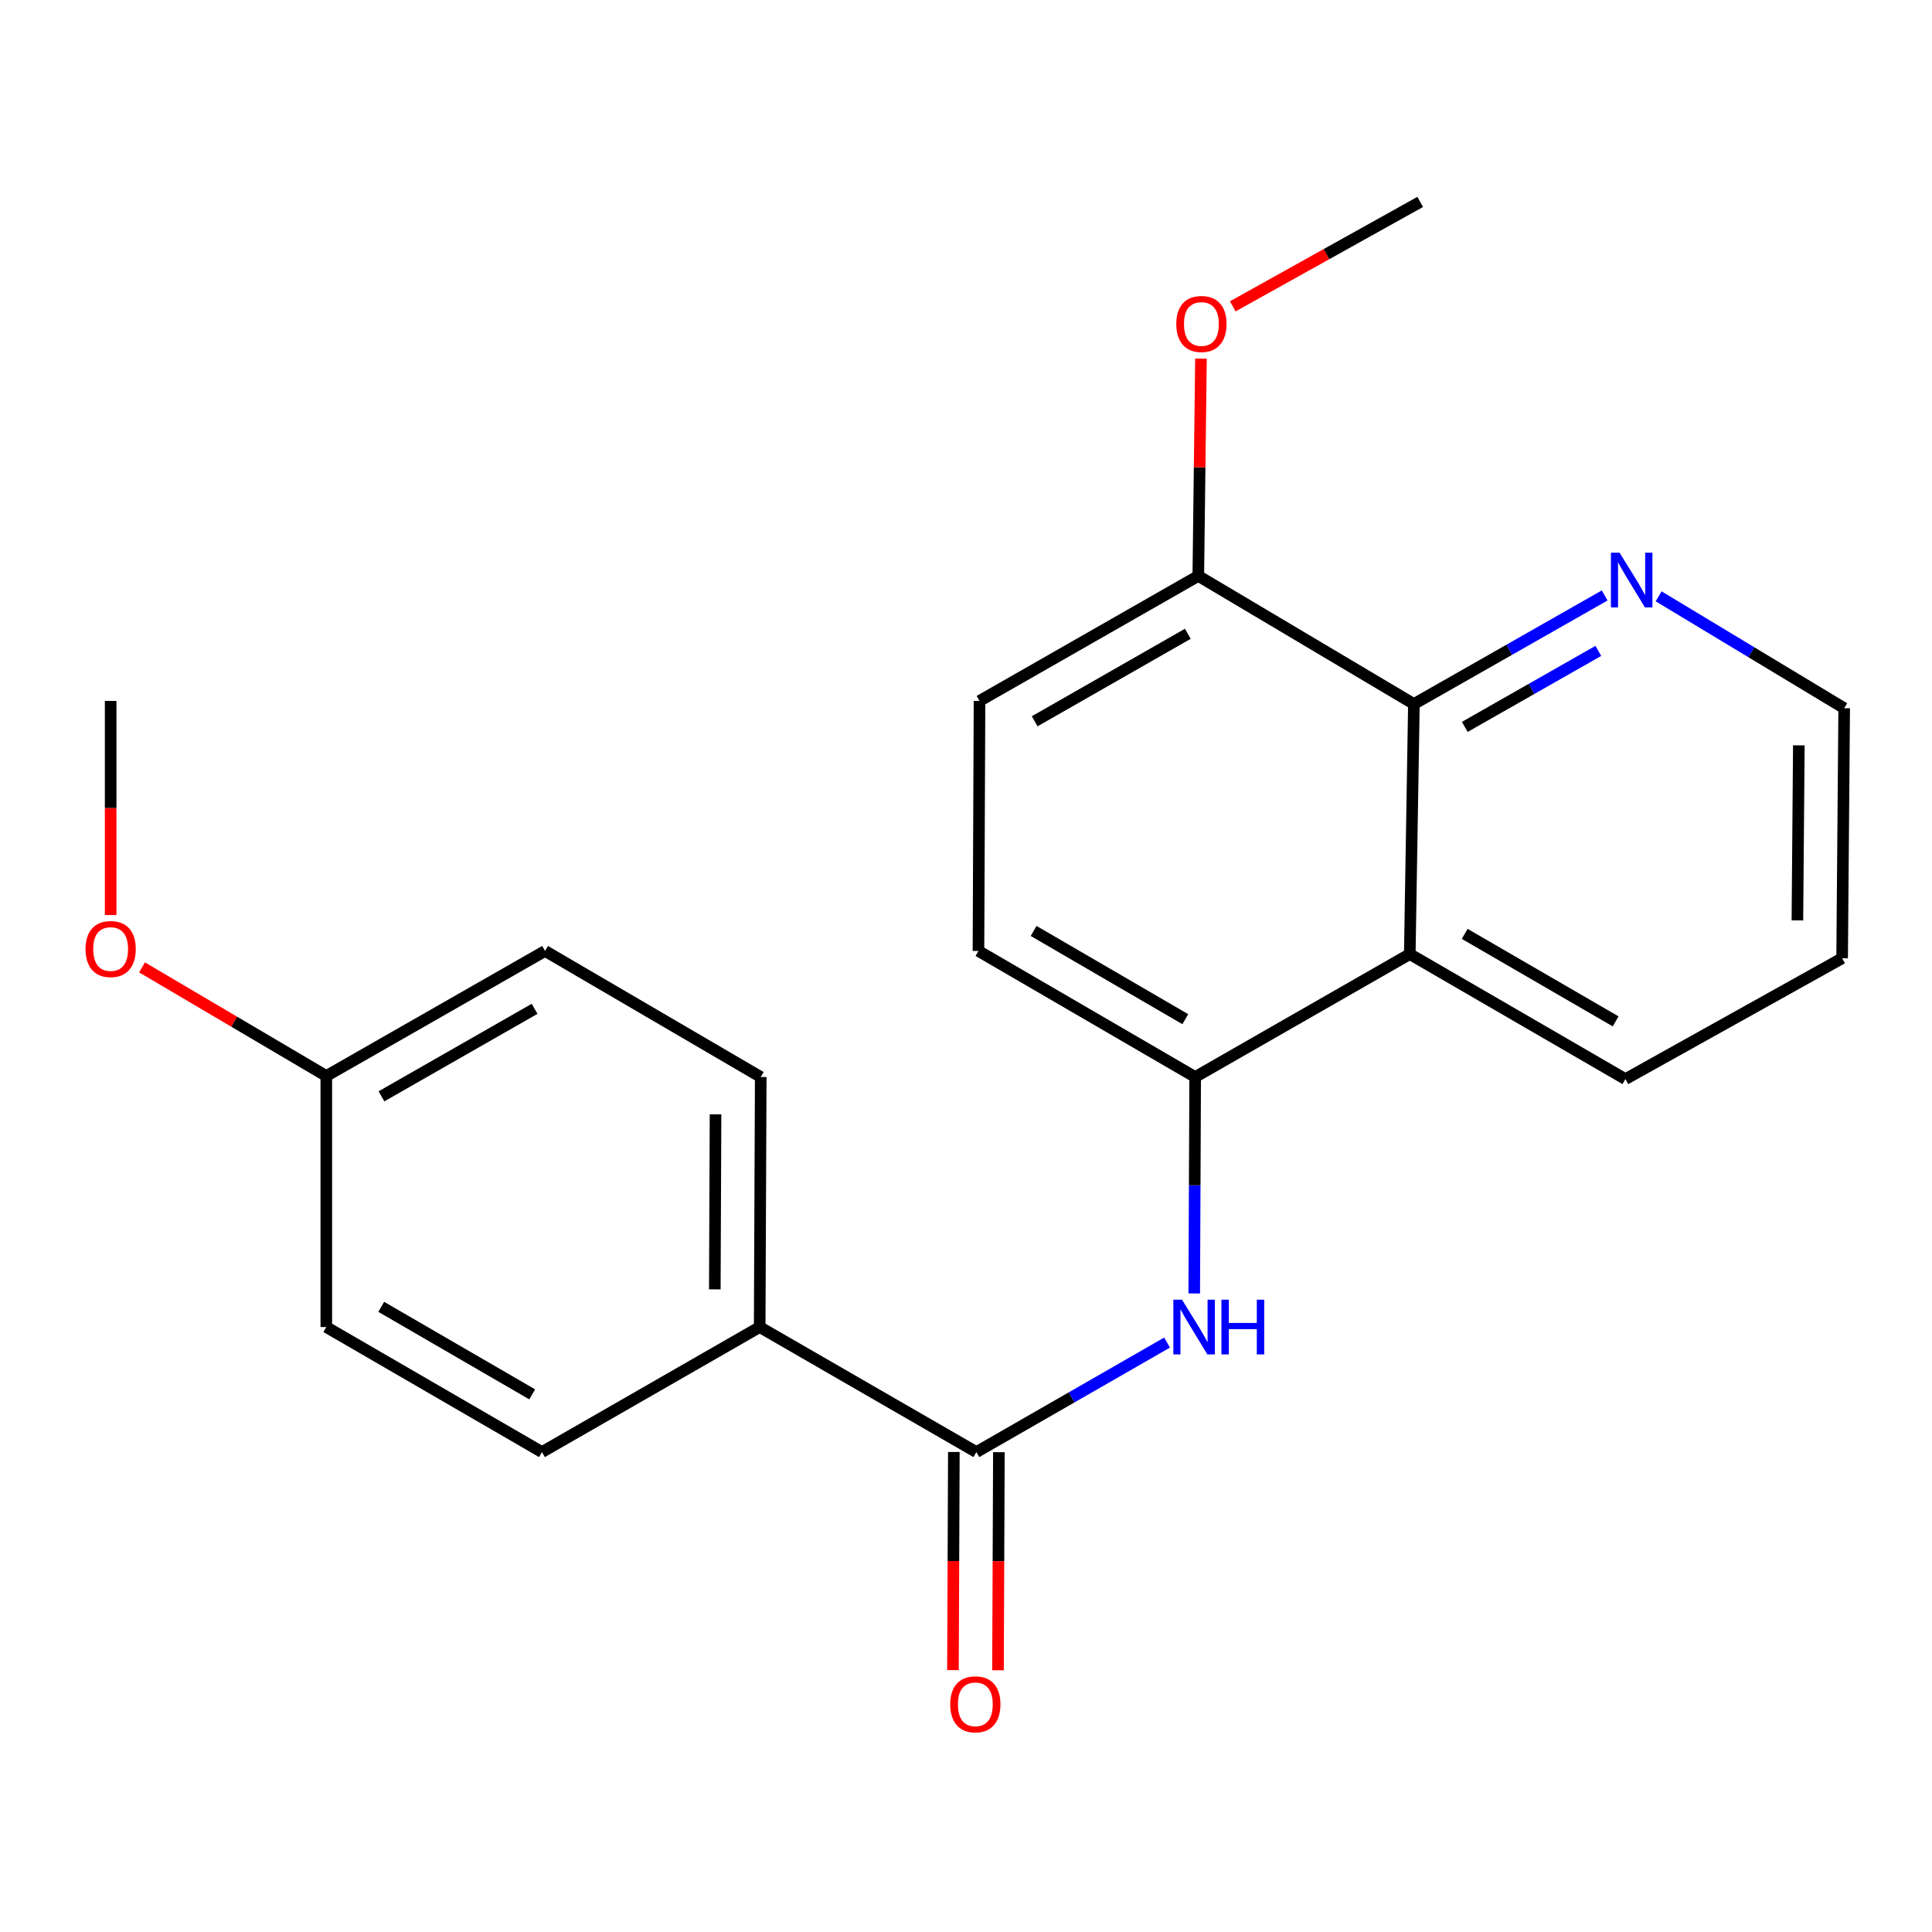 <?xml version='1.0' encoding='iso-8859-1'?>
<svg version='1.1' baseProfile='full'
              xmlns='http://www.w3.org/2000/svg'
                      xmlns:rdkit='http://www.rdkit.org/xml'
                      xmlns:xlink='http://www.w3.org/1999/xlink'
                  xml:space='preserve'
width='1000px' height='1000px' viewBox='0 0 1000 1000'>
<!-- END OF HEADER -->
<rect style='opacity:1.0;fill:#FFFFFF;stroke:none' width='1000' height='1000' x='0' y='0'> </rect>
<path class='bond-0' d='M 505.364,751.593 L 554.718,723.252' style='fill:none;fill-rule:evenodd;stroke:#000000;stroke-width:6px;stroke-linecap:butt;stroke-linejoin:miter;stroke-opacity:1' />
<path class='bond-0' d='M 554.718,723.252 L 604.072,694.912' style='fill:none;fill-rule:evenodd;stroke:#0000FF;stroke-width:6px;stroke-linecap:butt;stroke-linejoin:miter;stroke-opacity:1' />
<path class='bond-4' d='M 505.364,751.593 L 393.211,686.879' style='fill:none;fill-rule:evenodd;stroke:#000000;stroke-width:6px;stroke-linecap:butt;stroke-linejoin:miter;stroke-opacity:1' />
<path class='bond-7' d='M 493.709,751.546 L 493.479,807.994' style='fill:none;fill-rule:evenodd;stroke:#000000;stroke-width:6px;stroke-linecap:butt;stroke-linejoin:miter;stroke-opacity:1' />
<path class='bond-7' d='M 493.479,807.994 L 493.249,864.442' style='fill:none;fill-rule:evenodd;stroke:#FF0000;stroke-width:6px;stroke-linecap:butt;stroke-linejoin:miter;stroke-opacity:1' />
<path class='bond-7' d='M 517.02,751.641 L 516.79,808.089' style='fill:none;fill-rule:evenodd;stroke:#000000;stroke-width:6px;stroke-linecap:butt;stroke-linejoin:miter;stroke-opacity:1' />
<path class='bond-7' d='M 516.79,808.089 L 516.56,864.537' style='fill:none;fill-rule:evenodd;stroke:#FF0000;stroke-width:6px;stroke-linecap:butt;stroke-linejoin:miter;stroke-opacity:1' />
<path class='bond-2' d='M 618.136,669.483 L 618.377,613.473' style='fill:none;fill-rule:evenodd;stroke:#0000FF;stroke-width:6px;stroke-linecap:butt;stroke-linejoin:miter;stroke-opacity:1' />
<path class='bond-2' d='M 618.377,613.473 L 618.618,557.463' style='fill:none;fill-rule:evenodd;stroke:#000000;stroke-width:6px;stroke-linecap:butt;stroke-linejoin:miter;stroke-opacity:1' />
<path class='bond-1' d='M 729.696,493.836 L 618.618,557.463' style='fill:none;fill-rule:evenodd;stroke:#000000;stroke-width:6px;stroke-linecap:butt;stroke-linejoin:miter;stroke-opacity:1' />
<path class='bond-3' d='M 729.696,493.836 L 731.833,364.407' style='fill:none;fill-rule:evenodd;stroke:#000000;stroke-width:6px;stroke-linecap:butt;stroke-linejoin:miter;stroke-opacity:1' />
<path class='bond-16' d='M 729.696,493.836 L 841.305,558.538' style='fill:none;fill-rule:evenodd;stroke:#000000;stroke-width:6px;stroke-linecap:butt;stroke-linejoin:miter;stroke-opacity:1' />
<path class='bond-16' d='M 758.129,483.374 L 836.255,528.665' style='fill:none;fill-rule:evenodd;stroke:#000000;stroke-width:6px;stroke-linecap:butt;stroke-linejoin:miter;stroke-opacity:1' />
<path class='bond-8' d='M 618.618,557.463 L 506.452,492.217' style='fill:none;fill-rule:evenodd;stroke:#000000;stroke-width:6px;stroke-linecap:butt;stroke-linejoin:miter;stroke-opacity:1' />
<path class='bond-8' d='M 613.514,527.526 L 534.998,481.854' style='fill:none;fill-rule:evenodd;stroke:#000000;stroke-width:6px;stroke-linecap:butt;stroke-linejoin:miter;stroke-opacity:1' />
<path class='bond-5' d='M 731.833,364.407 L 781.203,336.307' style='fill:none;fill-rule:evenodd;stroke:#000000;stroke-width:6px;stroke-linecap:butt;stroke-linejoin:miter;stroke-opacity:1' />
<path class='bond-5' d='M 781.203,336.307 L 830.573,308.208' style='fill:none;fill-rule:evenodd;stroke:#0000FF;stroke-width:6px;stroke-linecap:butt;stroke-linejoin:miter;stroke-opacity:1' />
<path class='bond-5' d='M 758.175,376.237 L 792.734,356.567' style='fill:none;fill-rule:evenodd;stroke:#000000;stroke-width:6px;stroke-linecap:butt;stroke-linejoin:miter;stroke-opacity:1' />
<path class='bond-5' d='M 792.734,356.567 L 827.293,336.897' style='fill:none;fill-rule:evenodd;stroke:#0000FF;stroke-width:6px;stroke-linecap:butt;stroke-linejoin:miter;stroke-opacity:1' />
<path class='bond-23' d='M 731.833,364.407 L 620.237,298.099' style='fill:none;fill-rule:evenodd;stroke:#000000;stroke-width:6px;stroke-linecap:butt;stroke-linejoin:miter;stroke-opacity:1' />
<path class='bond-10' d='M 393.211,686.879 L 393.755,557.463' style='fill:none;fill-rule:evenodd;stroke:#000000;stroke-width:6px;stroke-linecap:butt;stroke-linejoin:miter;stroke-opacity:1' />
<path class='bond-10' d='M 369.982,667.368 L 370.363,576.777' style='fill:none;fill-rule:evenodd;stroke:#000000;stroke-width:6px;stroke-linecap:butt;stroke-linejoin:miter;stroke-opacity:1' />
<path class='bond-11' d='M 393.211,686.879 L 280.515,751.593' style='fill:none;fill-rule:evenodd;stroke:#000000;stroke-width:6px;stroke-linecap:butt;stroke-linejoin:miter;stroke-opacity:1' />
<path class='bond-24' d='M 858.506,308.661 L 906.526,337.615' style='fill:none;fill-rule:evenodd;stroke:#0000FF;stroke-width:6px;stroke-linecap:butt;stroke-linejoin:miter;stroke-opacity:1' />
<path class='bond-24' d='M 906.526,337.615 L 954.545,366.57' style='fill:none;fill-rule:evenodd;stroke:#000000;stroke-width:6px;stroke-linecap:butt;stroke-linejoin:miter;stroke-opacity:1' />
<path class='bond-6' d='M 620.237,298.099 L 506.996,362.801' style='fill:none;fill-rule:evenodd;stroke:#000000;stroke-width:6px;stroke-linecap:butt;stroke-linejoin:miter;stroke-opacity:1' />
<path class='bond-6' d='M 614.815,328.045 L 535.547,373.336' style='fill:none;fill-rule:evenodd;stroke:#000000;stroke-width:6px;stroke-linecap:butt;stroke-linejoin:miter;stroke-opacity:1' />
<path class='bond-15' d='M 620.237,298.099 L 620.929,241.865' style='fill:none;fill-rule:evenodd;stroke:#000000;stroke-width:6px;stroke-linecap:butt;stroke-linejoin:miter;stroke-opacity:1' />
<path class='bond-15' d='M 620.929,241.865 L 621.621,185.631' style='fill:none;fill-rule:evenodd;stroke:#FF0000;stroke-width:6px;stroke-linecap:butt;stroke-linejoin:miter;stroke-opacity:1' />
<path class='bond-9' d='M 506.452,492.217 L 506.996,362.801' style='fill:none;fill-rule:evenodd;stroke:#000000;stroke-width:6px;stroke-linecap:butt;stroke-linejoin:miter;stroke-opacity:1' />
<path class='bond-14' d='M 393.755,557.463 L 282.12,492.217' style='fill:none;fill-rule:evenodd;stroke:#000000;stroke-width:6px;stroke-linecap:butt;stroke-linejoin:miter;stroke-opacity:1' />
<path class='bond-13' d='M 280.515,751.593 L 168.893,686.879' style='fill:none;fill-rule:evenodd;stroke:#000000;stroke-width:6px;stroke-linecap:butt;stroke-linejoin:miter;stroke-opacity:1' />
<path class='bond-13' d='M 275.463,721.719 L 197.328,676.419' style='fill:none;fill-rule:evenodd;stroke:#000000;stroke-width:6px;stroke-linecap:butt;stroke-linejoin:miter;stroke-opacity:1' />
<path class='bond-12' d='M 168.893,556.932 L 168.893,686.879' style='fill:none;fill-rule:evenodd;stroke:#000000;stroke-width:6px;stroke-linecap:butt;stroke-linejoin:miter;stroke-opacity:1' />
<path class='bond-17' d='M 168.893,556.932 L 121.201,528.823' style='fill:none;fill-rule:evenodd;stroke:#000000;stroke-width:6px;stroke-linecap:butt;stroke-linejoin:miter;stroke-opacity:1' />
<path class='bond-17' d='M 121.201,528.823 L 73.51,500.714' style='fill:none;fill-rule:evenodd;stroke:#FF0000;stroke-width:6px;stroke-linecap:butt;stroke-linejoin:miter;stroke-opacity:1' />
<path class='bond-22' d='M 168.893,556.932 L 282.12,492.217' style='fill:none;fill-rule:evenodd;stroke:#000000;stroke-width:6px;stroke-linecap:butt;stroke-linejoin:miter;stroke-opacity:1' />
<path class='bond-22' d='M 197.444,567.463 L 276.704,522.163' style='fill:none;fill-rule:evenodd;stroke:#000000;stroke-width:6px;stroke-linecap:butt;stroke-linejoin:miter;stroke-opacity:1' />
<path class='bond-19' d='M 638.084,158.56 L 686.59,131.536' style='fill:none;fill-rule:evenodd;stroke:#FF0000;stroke-width:6px;stroke-linecap:butt;stroke-linejoin:miter;stroke-opacity:1' />
<path class='bond-19' d='M 686.59,131.536 L 735.096,104.513' style='fill:none;fill-rule:evenodd;stroke:#000000;stroke-width:6px;stroke-linecap:butt;stroke-linejoin:miter;stroke-opacity:1' />
<path class='bond-21' d='M 841.305,558.538 L 953.483,495.999' style='fill:none;fill-rule:evenodd;stroke:#000000;stroke-width:6px;stroke-linecap:butt;stroke-linejoin:miter;stroke-opacity:1' />
<path class='bond-20' d='M 57.271,473.614 L 57.271,418.207' style='fill:none;fill-rule:evenodd;stroke:#FF0000;stroke-width:6px;stroke-linecap:butt;stroke-linejoin:miter;stroke-opacity:1' />
<path class='bond-20' d='M 57.271,418.207 L 57.271,362.801' style='fill:none;fill-rule:evenodd;stroke:#000000;stroke-width:6px;stroke-linecap:butt;stroke-linejoin:miter;stroke-opacity:1' />
<path class='bond-18' d='M 954.545,366.57 L 953.483,495.999' style='fill:none;fill-rule:evenodd;stroke:#000000;stroke-width:6px;stroke-linecap:butt;stroke-linejoin:miter;stroke-opacity:1' />
<path class='bond-18' d='M 931.076,385.793 L 930.332,476.393' style='fill:none;fill-rule:evenodd;stroke:#000000;stroke-width:6px;stroke-linecap:butt;stroke-linejoin:miter;stroke-opacity:1' />
<path  class='atom-1' d='M 611.801 672.719
L 621.081 687.719
Q 622.001 689.199, 623.481 691.879
Q 624.961 694.559, 625.041 694.719
L 625.041 672.719
L 628.801 672.719
L 628.801 701.039
L 624.921 701.039
L 614.961 684.639
Q 613.801 682.719, 612.561 680.519
Q 611.361 678.319, 611.001 677.639
L 611.001 701.039
L 607.321 701.039
L 607.321 672.719
L 611.801 672.719
' fill='#0000FF'/>
<path  class='atom-1' d='M 632.201 672.719
L 636.041 672.719
L 636.041 684.759
L 650.521 684.759
L 650.521 672.719
L 654.361 672.719
L 654.361 701.039
L 650.521 701.039
L 650.521 687.959
L 636.041 687.959
L 636.041 701.039
L 632.201 701.039
L 632.201 672.719
' fill='#0000FF'/>
<path  class='atom-6' d='M 838.295 286.089
L 847.575 301.089
Q 848.495 302.569, 849.975 305.249
Q 851.455 307.929, 851.535 308.089
L 851.535 286.089
L 855.295 286.089
L 855.295 314.409
L 851.415 314.409
L 841.455 298.009
Q 840.295 296.089, 839.055 293.889
Q 837.855 291.689, 837.495 291.009
L 837.495 314.409
L 833.815 314.409
L 833.815 286.089
L 838.295 286.089
' fill='#0000FF'/>
<path  class='atom-8' d='M 491.833 882.151
Q 491.833 875.351, 495.193 871.551
Q 498.553 867.751, 504.833 867.751
Q 511.113 867.751, 514.473 871.551
Q 517.833 875.351, 517.833 882.151
Q 517.833 889.031, 514.433 892.951
Q 511.033 896.831, 504.833 896.831
Q 498.593 896.831, 495.193 892.951
Q 491.833 889.071, 491.833 882.151
M 504.833 893.631
Q 509.153 893.631, 511.473 890.751
Q 513.833 887.831, 513.833 882.151
Q 513.833 876.591, 511.473 873.791
Q 509.153 870.951, 504.833 870.951
Q 500.513 870.951, 498.153 873.751
Q 495.833 876.551, 495.833 882.151
Q 495.833 887.871, 498.153 890.751
Q 500.513 893.631, 504.833 893.631
' fill='#FF0000'/>
<path  class='atom-16' d='M 608.843 167.688
Q 608.843 160.888, 612.203 157.088
Q 615.563 153.288, 621.843 153.288
Q 628.123 153.288, 631.483 157.088
Q 634.843 160.888, 634.843 167.688
Q 634.843 174.568, 631.443 178.488
Q 628.043 182.368, 621.843 182.368
Q 615.603 182.368, 612.203 178.488
Q 608.843 174.608, 608.843 167.688
M 621.843 179.168
Q 626.163 179.168, 628.483 176.288
Q 630.843 173.368, 630.843 167.688
Q 630.843 162.128, 628.483 159.328
Q 626.163 156.488, 621.843 156.488
Q 617.523 156.488, 615.163 159.288
Q 612.843 162.088, 612.843 167.688
Q 612.843 173.408, 615.163 176.288
Q 617.523 179.168, 621.843 179.168
' fill='#FF0000'/>
<path  class='atom-18' d='M 44.271 491.222
Q 44.271 484.422, 47.631 480.622
Q 50.991 476.822, 57.271 476.822
Q 63.551 476.822, 66.911 480.622
Q 70.271 484.422, 70.271 491.222
Q 70.271 498.102, 66.871 502.022
Q 63.471 505.902, 57.271 505.902
Q 51.031 505.902, 47.631 502.022
Q 44.271 498.142, 44.271 491.222
M 57.271 502.702
Q 61.591 502.702, 63.911 499.822
Q 66.271 496.902, 66.271 491.222
Q 66.271 485.662, 63.911 482.862
Q 61.591 480.022, 57.271 480.022
Q 52.951 480.022, 50.591 482.822
Q 48.271 485.622, 48.271 491.222
Q 48.271 496.942, 50.591 499.822
Q 52.951 502.702, 57.271 502.702
' fill='#FF0000'/>
</svg>
